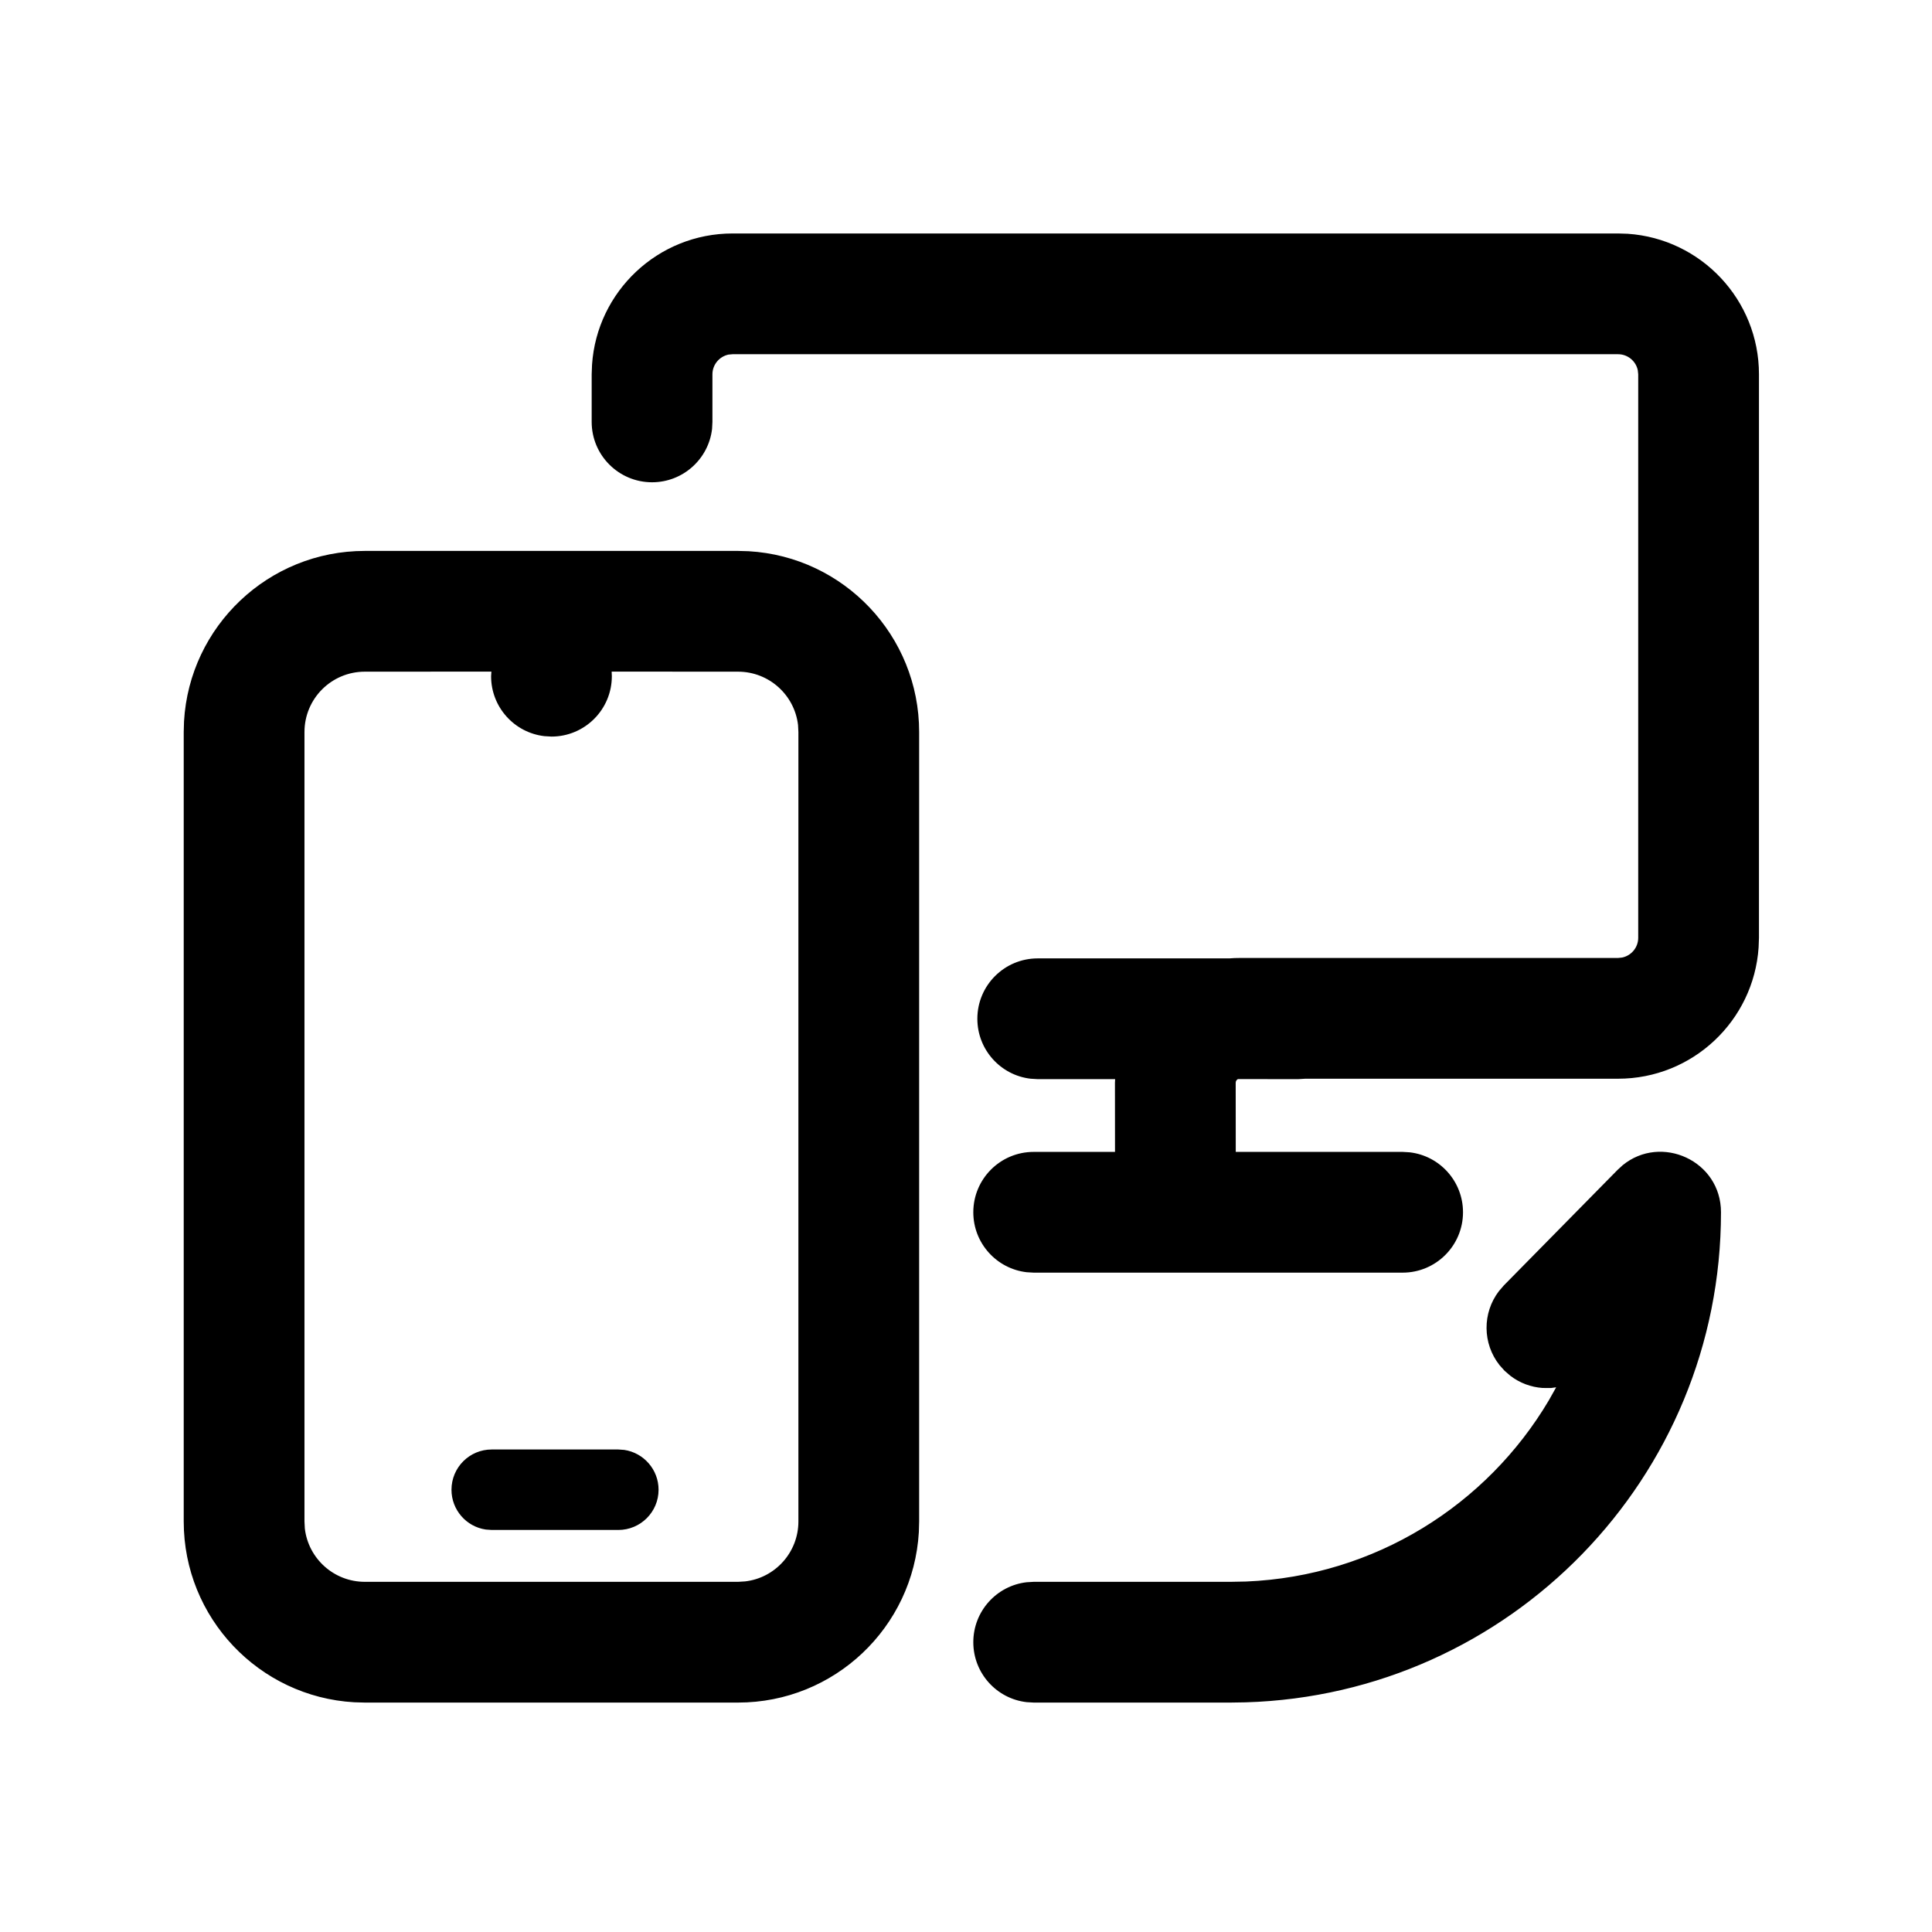 <?xml version="1.0" encoding="UTF-8"?>
<svg width="32px" height="32px" viewBox="0 0 32 32" version="1.1" xmlns="http://www.w3.org/2000/svg" xmlns:xlink="http://www.w3.org/1999/xlink">
    <!-- Generator: Sketch 64 (93537) - https://sketch.com -->
    <title>FuncIcon跨平台能力</title>
    <desc>Created with Sketch.</desc>
    <g id="FuncIcon跨平台能力" stroke="none" stroke-width="1" fill="none" fill-rule="evenodd">
        <rect id="矩形" x="0" y="0" width="32" height="32"></rect>
        <path d="M26.133,9.125 C27.731,9.125 29.037,10.374 29.128,11.948 L29.133,12.125 L29.133,25.2 C29.133,26.798 27.884,28.104 26.31,28.195 L26.133,28.2 L19.952,28.2 C18.354,28.2 17.048,26.951 16.957,25.376 L16.952,25.2 L16.952,12.125 C16.952,10.527 18.2,9.221 19.775,9.13 L19.952,9.125 L26.133,9.125 Z M5.3,19.3 L5.384,19.377 L7.267,21.29 L7.349,21.385 C7.626,21.747 7.622,22.254 7.339,22.611 L7.255,22.705 L7.16,22.787 C7.003,22.908 6.817,22.975 6.629,22.989 L6.487,22.99 L6.401,22.978 L6.523,23.195 C7.548,24.925 9.401,26.106 11.535,26.195 L11.793,26.2 L15.055,26.2 L15.172,26.207 C15.669,26.264 16.055,26.687 16.055,27.2 C16.055,27.713 15.669,28.136 15.172,28.193 L15.055,28.2 L11.793,28.2 L11.544,28.196 C7.174,28.065 3.671,24.481 3.671,20.079 C3.671,19.223 4.664,18.779 5.3,19.3 Z M26.133,11.125 L24.037,11.124 L24.042,11.2 C24.042,11.713 23.656,12.136 23.159,12.193 L23.042,12.2 C22.49,12.2 22.042,11.752 22.042,11.2 C22.042,11.174 22.043,11.149 22.045,11.124 L19.952,11.125 C19.439,11.125 19.016,11.511 18.958,12.008 L18.952,12.125 L18.952,25.2 C18.952,25.713 19.338,26.136 19.835,26.193 L19.952,26.2 L26.133,26.2 C26.646,26.2 27.069,25.814 27.127,25.317 L27.133,25.2 L27.133,12.125 C27.133,11.572 26.686,11.125 26.133,11.125 Z M24.032,24.008 C24.4,24.008 24.698,24.306 24.698,24.675 C24.698,25.009 24.452,25.287 24.13,25.334 L24.032,25.341 L21.935,25.341 C21.567,25.341 21.268,25.043 21.268,24.675 C21.268,24.34 21.515,24.063 21.836,24.015 L21.935,24.008 L24.032,24.008 Z M20.042,3.867 C21.277,3.867 22.288,4.826 22.37,6.04 L22.376,6.2 L22.376,6.988 C22.376,7.54 21.928,7.988 21.376,7.988 C20.863,7.988 20.44,7.602 20.382,7.105 L20.376,6.988 L20.376,6.2 C20.376,6.039 20.261,5.905 20.11,5.873 L20.042,5.867 L5.376,5.867 C5.215,5.867 5.08,5.981 5.049,6.133 L5.042,6.2 L5.042,15.533 C5.042,15.694 5.157,15.829 5.309,15.86 L5.376,15.867 L11.642,15.867 C11.701,15.867 11.758,15.869 11.815,15.874 L14.988,15.874 C15.541,15.874 15.988,16.322 15.988,16.874 C15.988,17.387 15.602,17.81 15.105,17.867 L14.988,17.874 L13.706,17.874 L13.709,17.933 L13.708,19.079 L15.055,19.079 C15.608,19.079 16.055,19.527 16.055,20.079 C16.055,20.592 15.669,21.014 15.172,21.072 L15.055,21.079 L8.944,21.079 C8.392,21.079 7.944,20.631 7.944,20.079 C7.944,19.566 8.33,19.143 8.827,19.086 L8.944,19.079 L11.708,19.079 L11.709,17.933 C11.709,17.907 11.694,17.884 11.672,17.873 L10.673,17.874 L10.556,17.867 L5.376,17.867 C4.141,17.867 3.13,16.907 3.048,15.693 L3.042,15.533 L3.042,6.2 C3.042,4.965 4.002,3.954 5.216,3.872 L5.376,3.867 L20.042,3.867 Z" id="形状结合" fill="#000000" fill-rule="nonzero" transform="translate(16.088, 16.033) scale(-1, 1) translate(-16.088, -16.033) "></path>
    </g>
</svg>